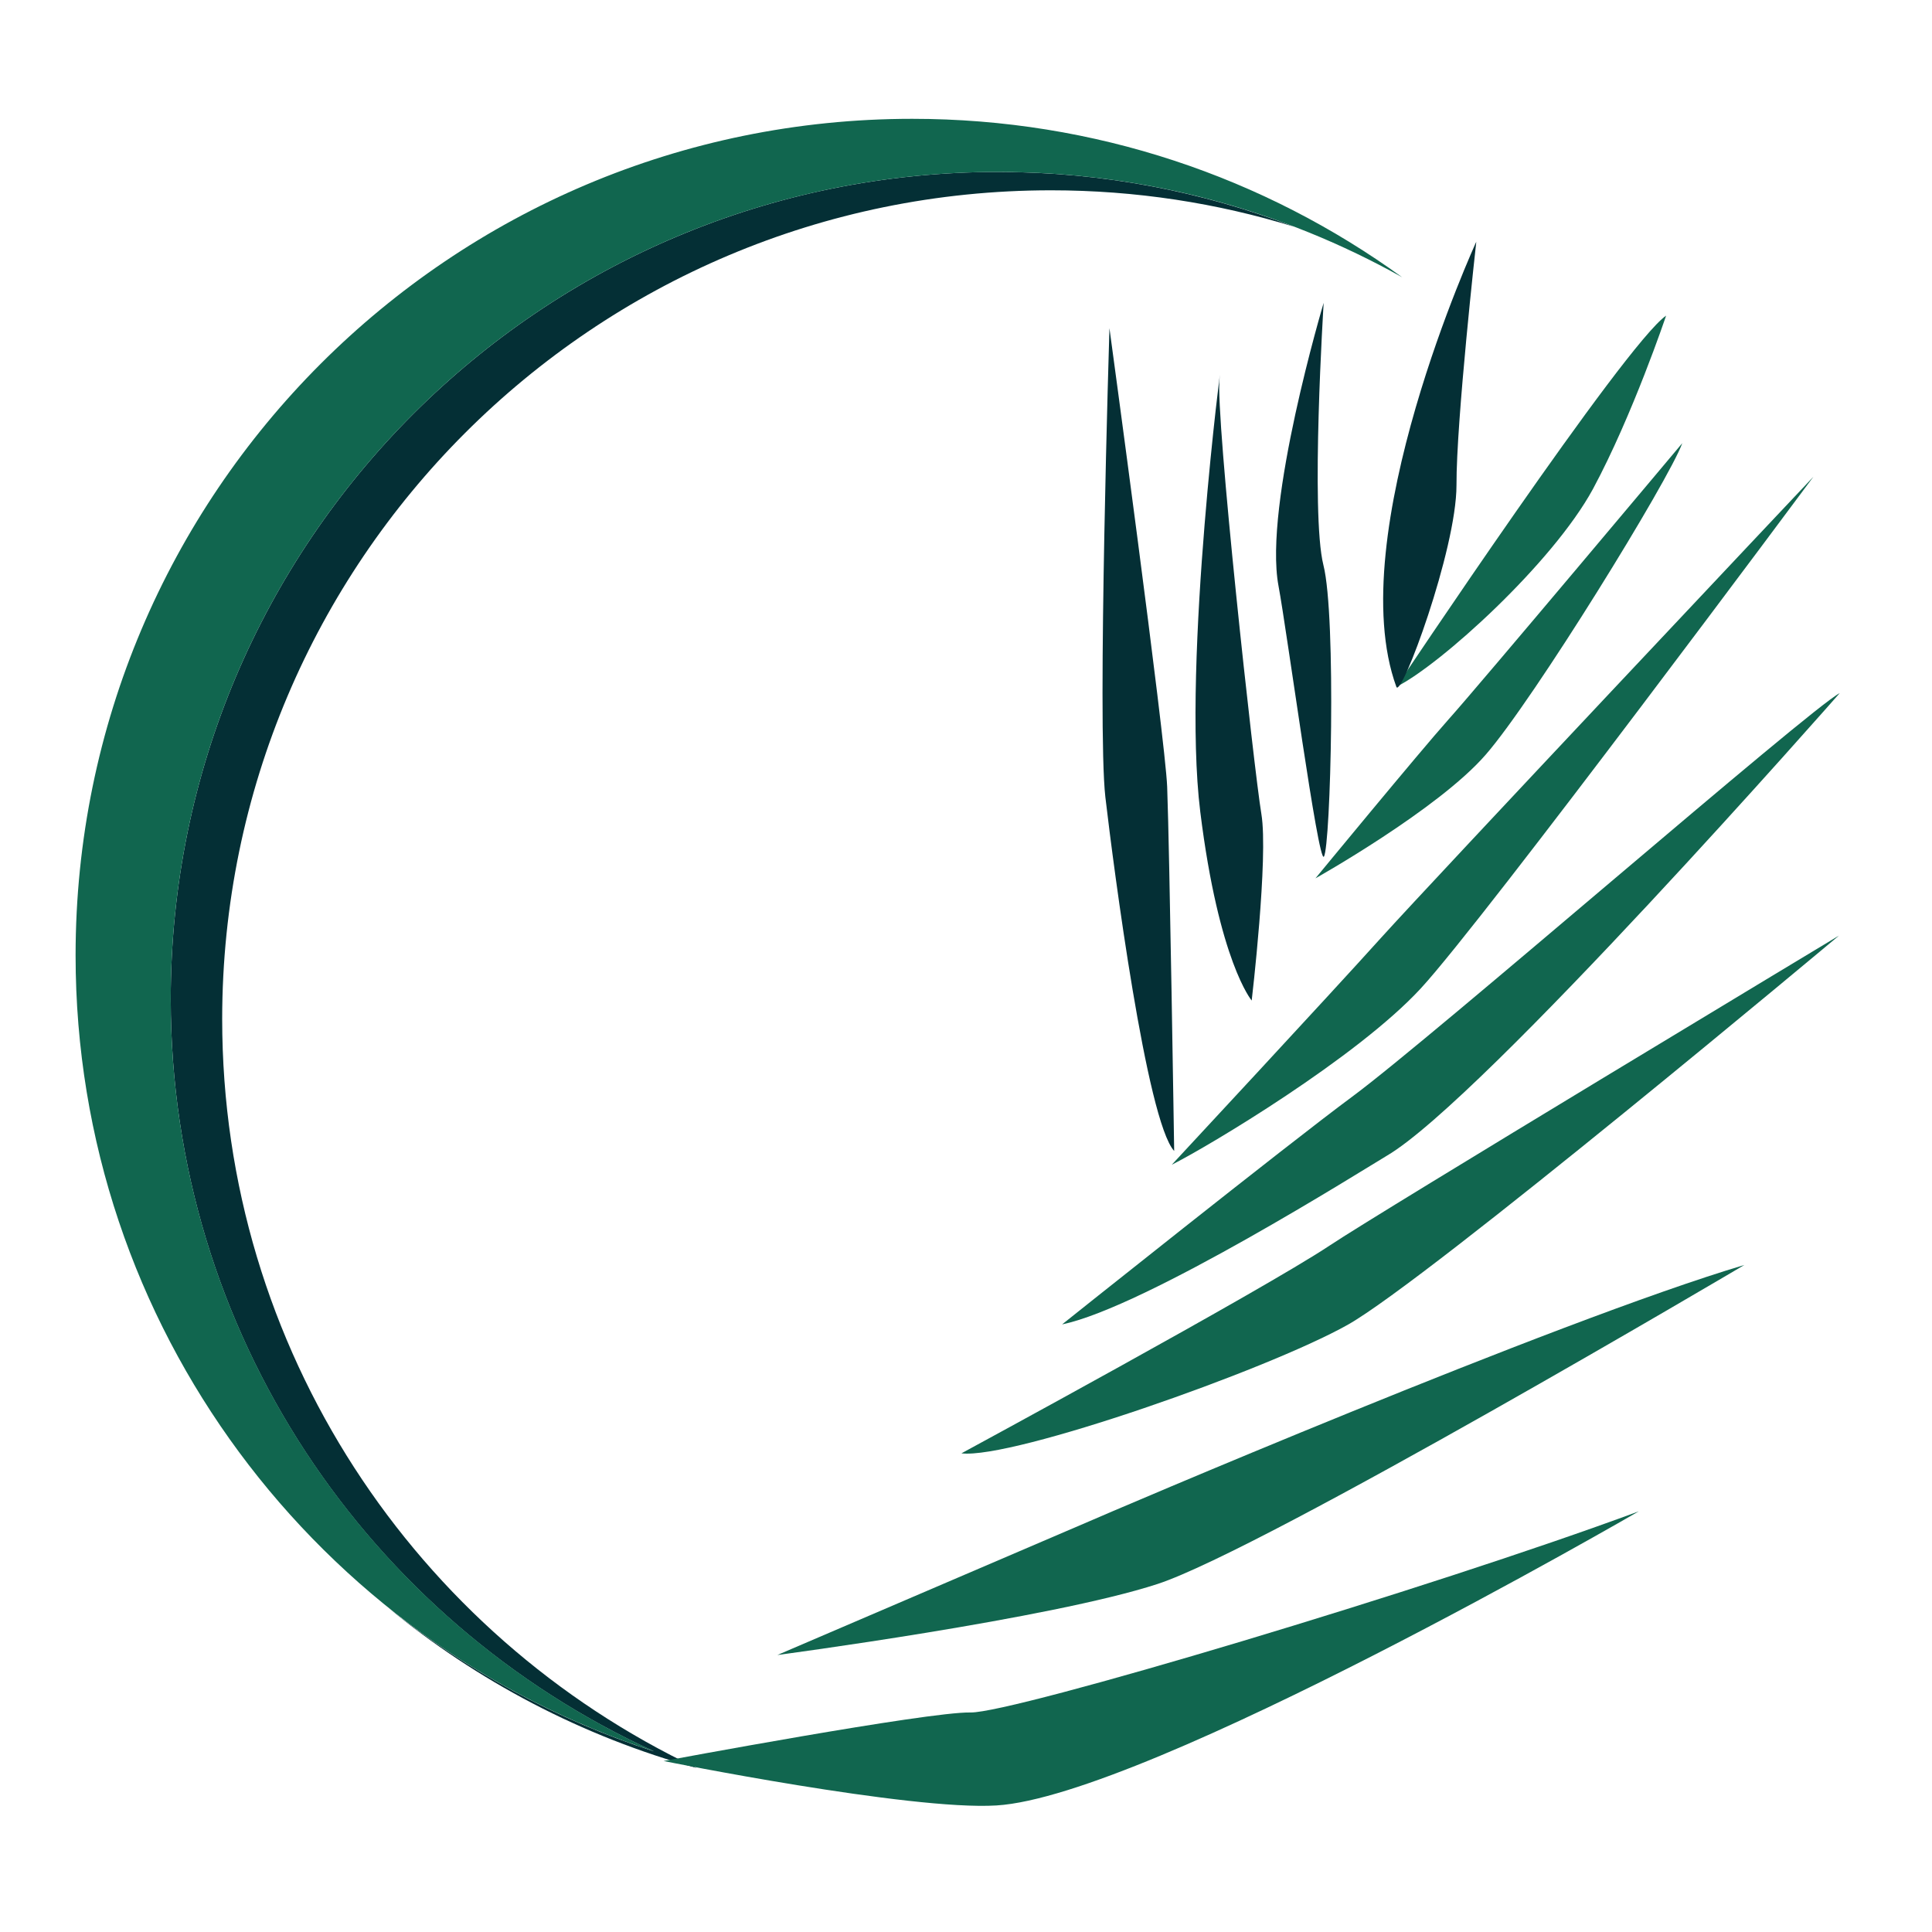 <?xml version="1.0" encoding="utf-8"?>
<!-- Generator: Adobe Illustrator 27.1.1, SVG Export Plug-In . SVG Version: 6.00 Build 0)  -->
<svg version="1.1" xmlns="http://www.w3.org/2000/svg" xmlns:xlink="http://www.w3.org/1999/xlink" x="0px" y="0px"
	 viewBox="0 0 800 800" style="enable-background:new 0 0 800 800;" xml:space="preserve">
<style type="text/css">
	.st0{fill:#FFFFFF;}
	.st1{fill:#11664F;}
	.st2{fill:#042F35;}
</style>
<g id="main">
</g>
<g id="full">
</g>
<g id="icon">
	<g>
		<g>
			<path class="st2" d="M435.2,78.8c35.1,0,68.9,5.3,100.7,15.1c-38.1-14.6-79.4-22.7-122.7-22.7c-189.1,0-342.5,153.3-342.5,342.5
				c0,138.4,82,257.5,200.1,311.5c-40.5-13.1-77.7-33.5-110.2-59.6c37,30.5,80.4,53.4,127.9,66.5c-116.1-55-196.5-173.2-196.5-310.2
				C92.1,232.4,245.7,78.8,435.2,78.8L435.2,78.8z"/>
		</g>
		<g>
			<path class="st1" d="M274.8,729.2c0,0,109.6-20.5,127.1-20.1c17.5,0.3,190.3-51.3,276.7-83.3c0,0-203.5,118-266,121.8
				C376.9,749.8,274.8,729.2,274.8,729.2L274.8,729.2z"/>
			<path class="st1" d="M321.9,685.3c0,0,123.4-52.9,129-55.3c5.6-2.5,193.3-83,271.4-106.2c0,0-199,117.7-243,132.1
				C435.2,670.3,321.9,685.3,321.9,685.3z"/>
			<path class="st1" d="M398.1,601.8c0,0,124.4-67.4,152.4-86c21.1-14.1,211-128.4,211-128.4S591.2,530,558,548.6
				C524.7,567.3,419.3,604.3,398.1,601.8L398.1,601.8z"/>
			<path class="st1" d="M439.8,548.4c0,0,93.6-74.7,120-94.2c33.2-24.5,189.7-160.9,202-167.2c0,0-148,168.5-187.6,191.6
				C565.1,484,474.2,541.3,439.8,548.4z"/>
			<path class="st1" d="M485.2,482.3c0,0,66-71,86.6-93.9c22.5-24.9,172-183.5,179.1-191c0,0-136.1,183.2-162.6,211.9
				C561.8,438,500.5,474.6,485.2,482.3z"/>
			<path class="st1" d="M544.7,363.7c0,0,50.8-28.5,70.5-51.2c19.8-22.7,76-113.9,81.4-129c0,0-84.4,100.6-96.8,114.4
				C587.5,311.7,544.7,363.7,544.7,363.7z"/>
			<path class="st1" d="M578.2,284.4c0,0,94.7-142,111.7-153.7c0,0-13.8,41.1-30.3,71.8C642.9,233.2,596.3,275.4,578.2,284.4
				L578.2,284.4z"/>
		</g>
		<g>
			<g>
				<path class="st2" d="M486.2,476.6c0,0-1.9-124.2-2.9-150.8c-0.8-20.2-23.9-189.9-23.9-189.9S454.3,300,457.7,330
					C461.2,360,474.8,464.1,486.2,476.6L486.2,476.6z"/>
				<path class="st2" d="M578.2,284.4c1.9,5.2,24.9-56.7,24.9-83.5c-0.1-26.7,8.2-100.8,8.2-100.8S555.4,221.9,578.2,284.4
					L578.2,284.4z"/>
				<path class="st2" d="M548.2,354.7c2.8-4.1,5.2-99.4-0.2-120.7c-5.4-21.4,0.1-108.6,0.1-108.6s-25,83.6-18.7,117.2
					C532.9,261.3,545.9,358.1,548.2,354.7L548.2,354.7z"/>
				<path class="st2" d="M518.3,414.3c0,0,7-59.4,4-77.3c-3-17.9-19.2-165.4-17.3-180.5c1.8-15.1-15.7,117.4-8,179.6
					C504.7,398.3,518.3,414.3,518.3,414.3z"/>
			</g>
			<path class="st1" d="M70.7,413.7c0-189.1,153.3-342.5,342.5-342.5c60.8,0,117.9,15.9,167.4,43.6c-57-41.3-127.1-65.6-202.9-65.6
				c-191.3,0-346.4,155.1-346.4,346.4c0,154,100.6,284.6,239.6,329.6C152.8,671.2,70.7,552,70.7,413.7L70.7,413.7z"/>
		</g>
	</g>
</g>
</svg>
